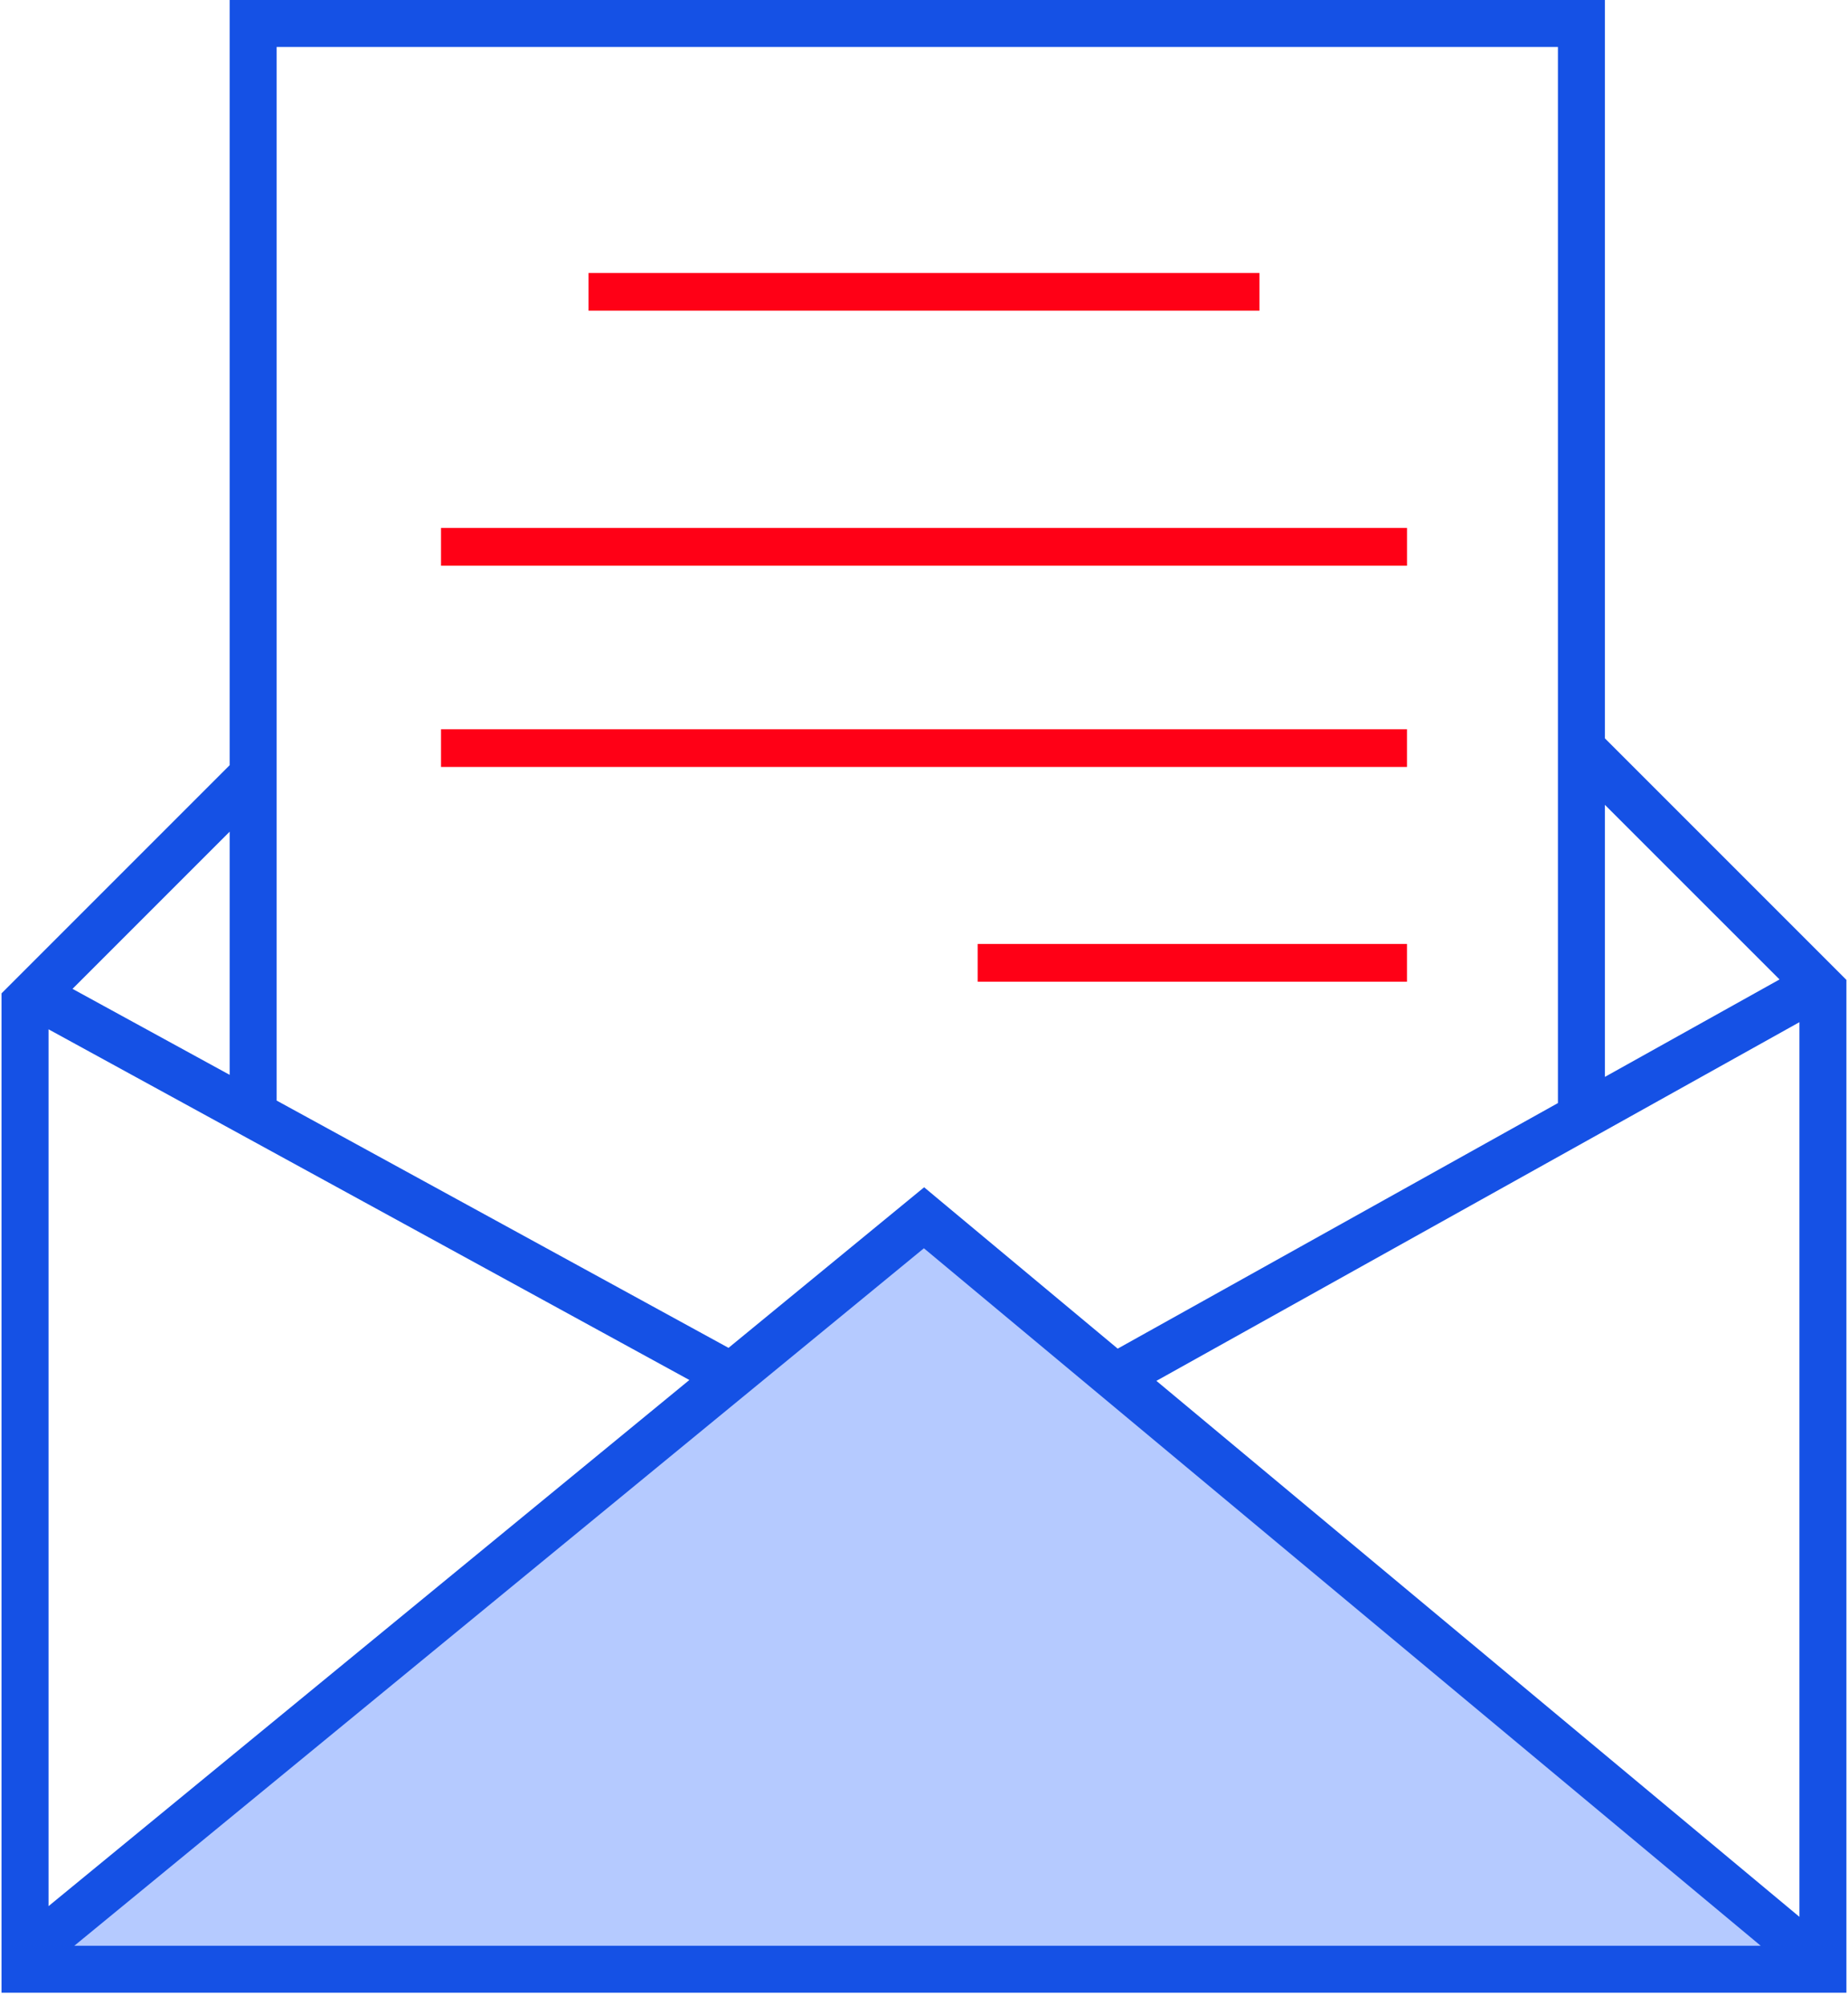 <svg xmlns="http://www.w3.org/2000/svg" width="59" height="64" fill="none"><path fill="#B5CAFF" d="m.8 62.647 28.7-23.56 28.7 23.56H.8Z"/><path fill="#1551E5" fill-rule="evenodd" d="M8.082 0h-.75v24.427L.269 31.49l-.22.22V63.611h58.9V31.28l-.22-.22-7.49-7.49V0H8.082Zm43.157 25.692v8.684l5.575-3.11-5.575-5.574Zm-1.5 9.52V1.5H8.832v33.632l14.427 7.894 5.765-4.732.48-.394.476.397 5.704 4.754 14.055-7.839Zm-42.407-.901v-7.762l-5.017 5.017 5.017 2.745Zm29.587 9.769 20.53-11.45v28.559l-20.53-17.11ZM1.549 32.857l20.46 11.195L1.55 60.847v-27.99Zm.824 29.255h53.84L29.497 39.847 2.373 62.112Z" clip-rule="evenodd"/><path stroke="#FF0016" stroke-width="1.204" d="M18.79 9.317H40.21m4.711 8.139H14.08m0 6.425H44.92m0 6.854H31.213"/></svg>